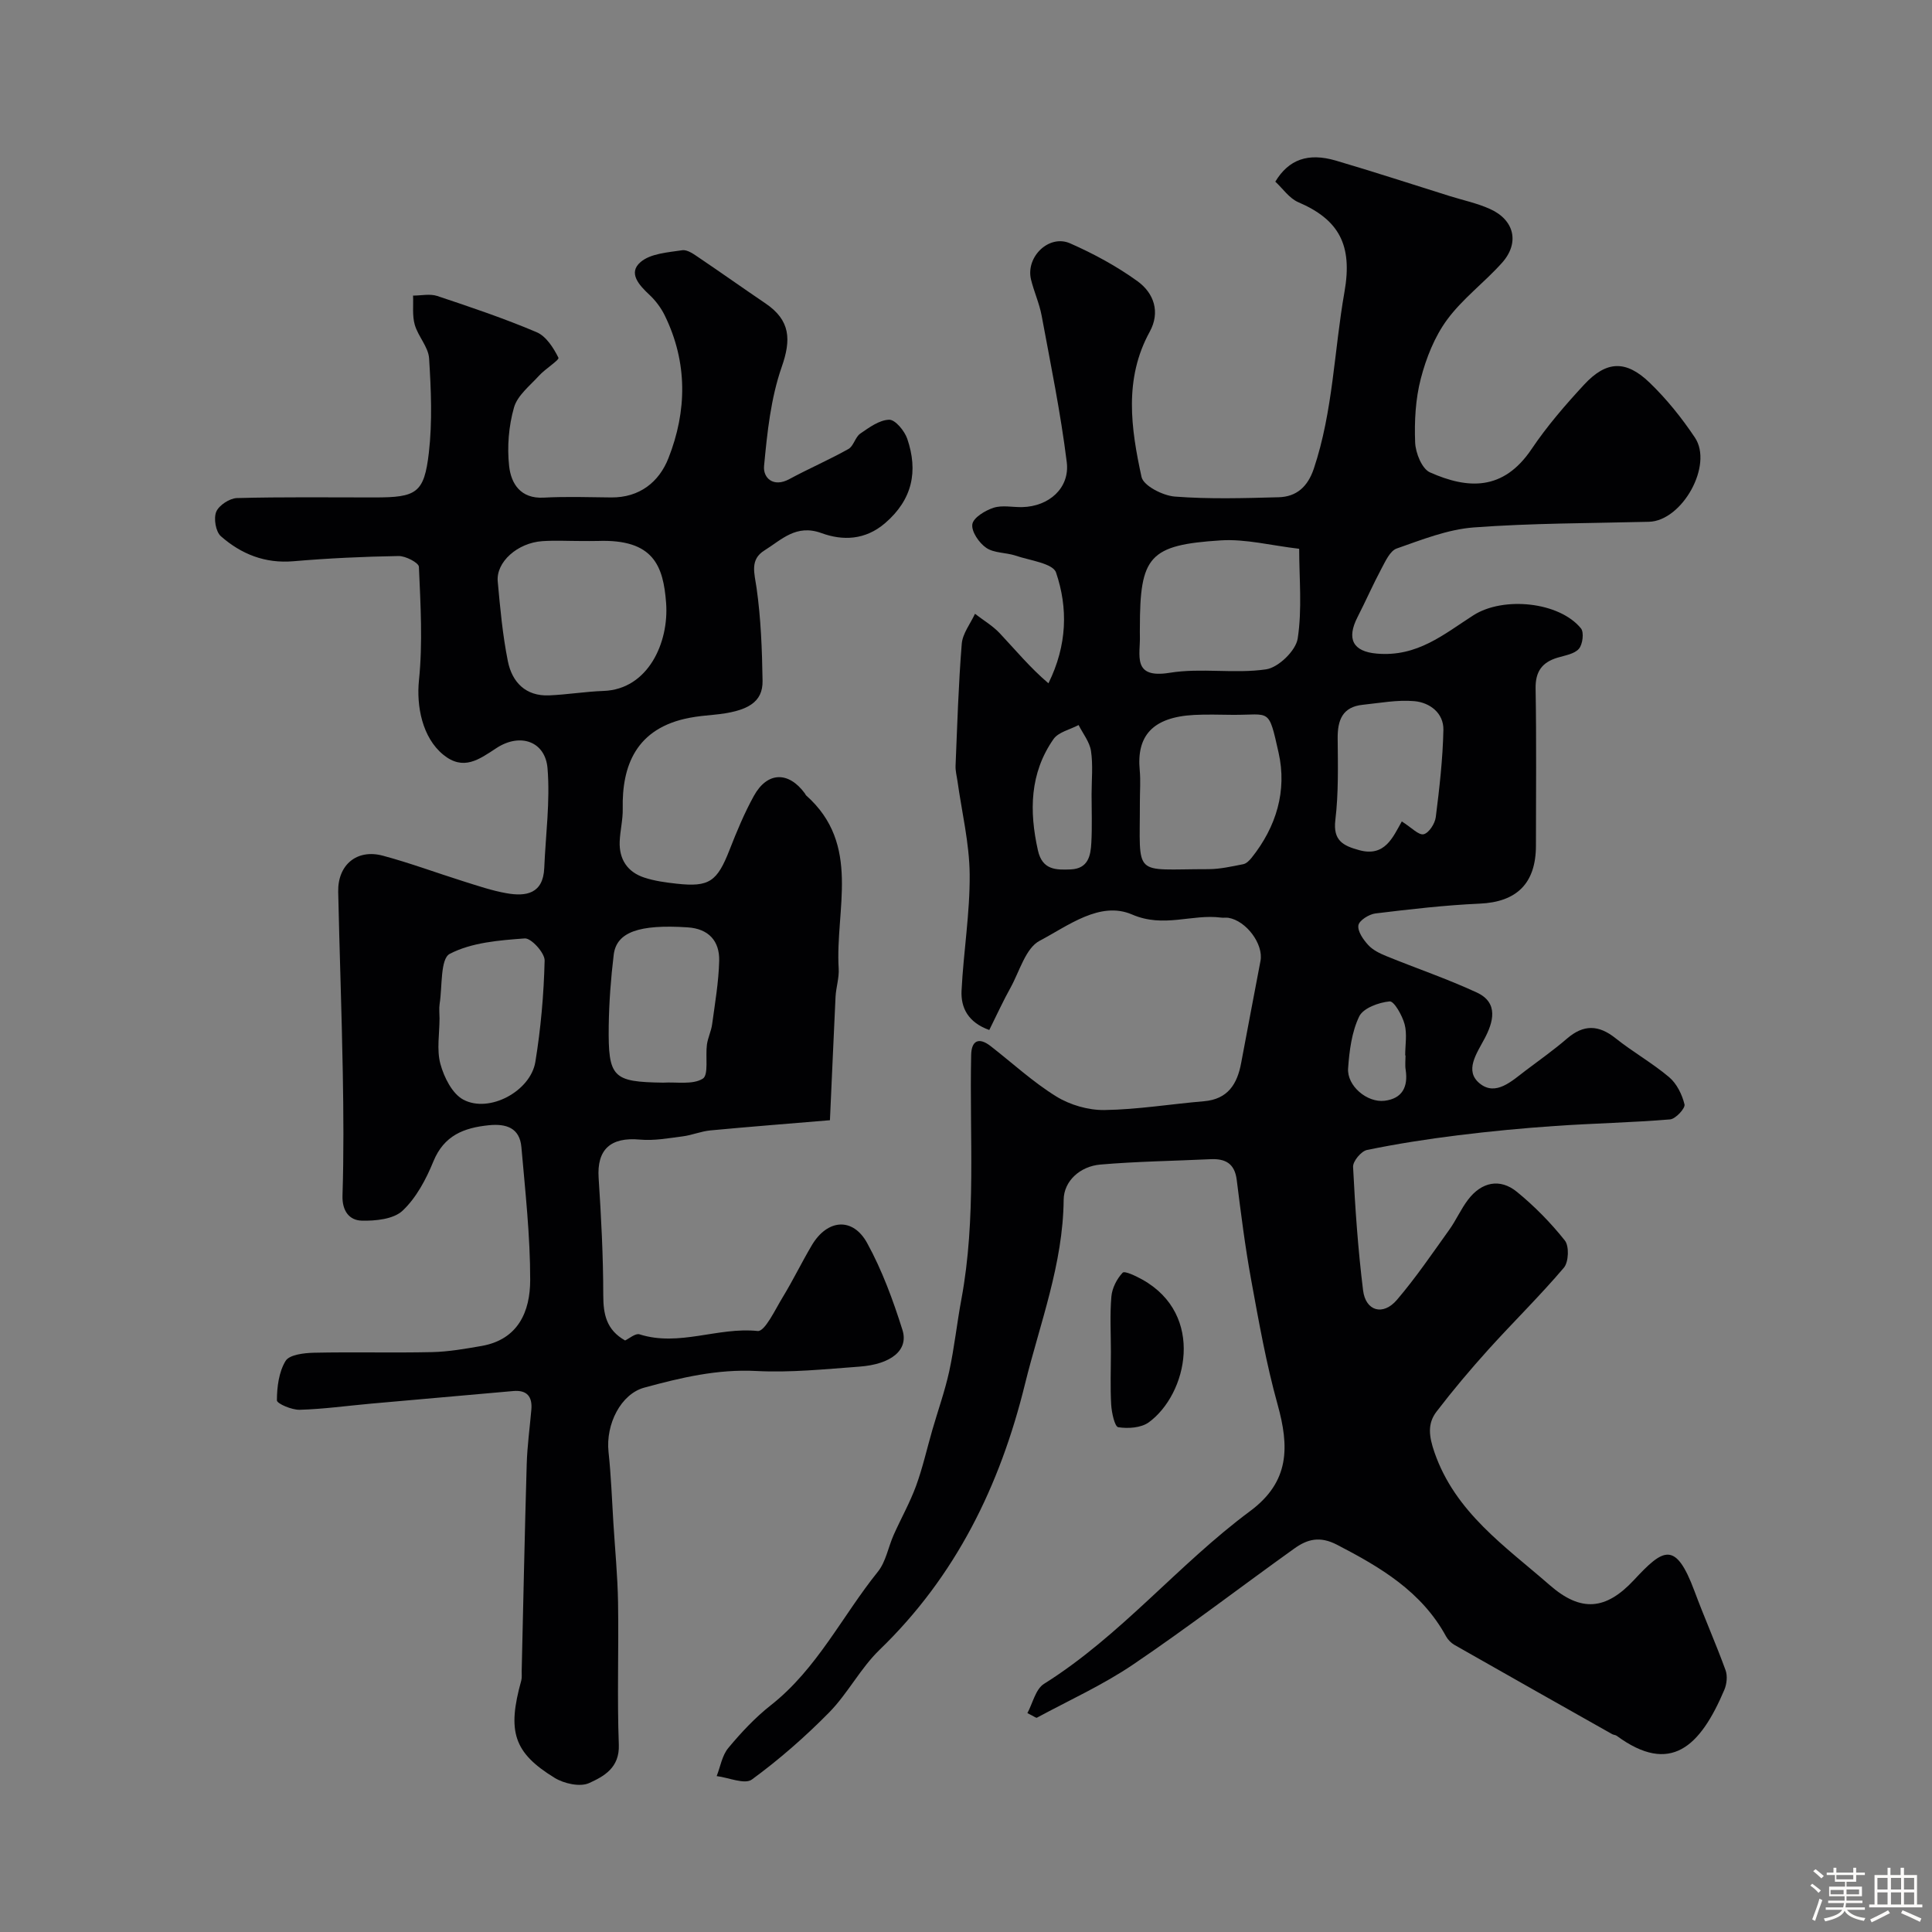 <svg enable-background="new 0 0 400 400" viewBox="0 0 400 400" xmlns="http://www.w3.org/2000/svg"><rect x="0" y="0" width="400" height="400" fill="#808080" stroke="none"/><path d="m374.8 390.4.4-.4c.7.5 1.3 1 1.8 1.4l-.5.5c-.5-.6-1.1-1.1-1.7-1.5zm1 7.3-.6-.3c.5-1.4 1.1-2.8 1.5-4.3.2.1.4.2.6.3-.5 1.3-1 2.8-1.5 4.3zm-.4-10.3.5-.4c.4.3 1 .8 1.7 1.4l-.5.5c-.5-.5-1.1-1-1.7-1.5zm2.5.3h1.7v-1h.6v1h3.5v-1h.6v1h1.8v.5h-1.8v1.4h-2v1h3.2v2h-3.2v.9h3.3v.5h-3.4c0 .3-.1.6-.1.9h4v.5h-3.7c.7.9 1.9 1.5 3.8 1.7-.1.2-.2.4-.3.6-2.1-.4-3.5-1.1-4-2.1-.4 1-1.8 1.7-4 2.2-.1-.2-.2-.4-.3-.6 2.1-.4 3.4-1 3.8-1.8h-3.4v-.5h3.6c.1-.3.1-.6.2-.9h-3.3v-.5h3.4c0-.3 0-.6 0-.9h-3.2v-2h3.3v-1h-2.1v-1.4h-1.7v-.5zm1.1 3.5v1h2.7c0-.3 0-.4 0-.4 0-.1 0-.2 0-.2 0-.1 0-.2 0-.3h-2.7zm1.2-3v.9h3.5v-.9zm4.7 3h-2.6v.6.4h2.6z" fill="#fcfbfa"/><path d="m393.6 386.7h.6v1.5h2.7v6.1h1.1v.6h-11v-.6h1.1v-6.1h2.7v-1.5h.6v1.5h2.1v-1.5zm-2.7 8.8.4.6c-1.2.6-2.5 1.3-3.8 1.9-.1-.2-.2-.4-.3-.6 1.2-.6 2.5-1.2 3.7-1.9zm-2.2-6.7v2.4h2.1v-2.4zm0 3v2.5h2.1v-2.5zm2.8-3v2.4h2.1v-2.4zm0 3v2.5h2.1v-2.5zm6 6.1c-1.4-.7-2.7-1.3-3.9-1.8l.3-.6c1.5.6 2.7 1.2 3.9 1.7zm-1.2-9.1h-2.1v2.4h2.1zm-2.1 3v2.5h2.1v-2.5z" fill="#fcfbfa"/><g fill="#010103"><path d="m204.82 213.25c-4.36-1.56-5.92-4.58-5.74-8.16.4-8.03 1.75-16.05 1.68-24.07-.06-6.45-1.63-12.89-2.53-19.34-.15-1.05-.44-2.11-.39-3.15.35-8.41.6-16.84 1.28-25.23.17-2.13 1.78-4.15 2.74-6.22 1.72 1.33 3.65 2.46 5.12 4.02 3.26 3.47 6.3 7.15 10.09 10.37 3.9-7.91 4.06-15.61 1.57-22.94-.65-1.9-5.42-2.49-8.37-3.49-1.99-.67-4.44-.5-6.07-1.61-1.49-1.01-3.11-3.38-2.89-4.88.2-1.37 2.65-2.86 4.39-3.42 1.81-.59 3.96-.09 5.96-.14 5.49-.13 9.87-3.93 9.2-9.31-1.26-10.17-3.33-20.24-5.2-30.33-.47-2.54-1.59-4.96-2.2-7.48-1.13-4.69 3.73-9.41 8.09-7.49 4.88 2.15 9.67 4.74 13.98 7.86 3.36 2.44 4.75 6.36 2.5 10.46-5.36 9.76-3.88 19.99-1.69 30.04.4 1.84 4.42 3.88 6.9 4.07 7.12.55 14.32.33 21.48.14 3.72-.1 6.03-2.18 7.29-5.91 3.99-11.92 4.2-24.43 6.35-36.61 1.71-9.71-1.13-14.95-9.57-18.57-1.86-.8-3.2-2.82-4.75-4.25 2.76-4.58 6.76-6.05 12.53-4.36 7.89 2.32 15.72 4.88 23.57 7.34 2.79.87 5.69 1.48 8.33 2.67 5.08 2.27 6.2 7.03 2.5 11.16-3.64 4.07-8.17 7.42-11.37 11.78-2.59 3.52-4.33 7.93-5.44 12.2-1.1 4.23-1.34 8.81-1.17 13.2.08 2.17 1.4 5.46 3.07 6.2 7.8 3.47 15.17 3.9 21.04-4.83 3.19-4.74 6.99-9.14 10.88-13.34 4.59-4.95 8.64-5.14 13.55-.41 3.52 3.39 6.66 7.3 9.38 11.37 3.84 5.73-2.64 17.26-9.51 17.44-12.1.31-24.23.27-36.29 1.17-5.4.41-10.73 2.54-15.93 4.36-1.38.48-2.33 2.61-3.16 4.16-1.76 3.29-3.25 6.71-4.95 10.03-2.32 4.52-.98 7.14 3.96 7.57 8.43.74 13.91-4.02 20.02-7.93 6.18-3.96 17.77-2.81 22.27 2.71.67.82.36 3.33-.43 4.23-.94 1.08-2.86 1.36-4.41 1.83-3.23.97-4.62 2.89-4.55 6.43.19 10.83.07 21.66.07 32.49-.01 7.86-4.01 11.68-11.67 12.01-7.2.32-14.39 1.16-21.56 2.03-1.33.16-3.37 1.45-3.53 2.46-.19 1.25 1.01 2.96 2.04 4.08.95 1.04 2.38 1.73 3.72 2.28 6.25 2.55 12.65 4.72 18.76 7.55 4.61 2.14 3.37 6.21 1.6 9.55-1.67 3.14-4.2 6.67-1.01 9.27 3.34 2.73 6.68-.53 9.55-2.69 2.87-2.17 5.82-4.25 8.54-6.6 3.43-2.95 6.54-2.86 10.05-.06 3.57 2.85 7.61 5.12 11.09 8.06 1.58 1.34 2.69 3.6 3.18 5.64.19.8-1.85 3.01-2.99 3.1-7.93.66-15.89.81-23.83 1.36-6.71.46-13.42 1.1-20.09 1.93-6.31.78-12.61 1.76-18.83 3.04-1.2.25-2.94 2.34-2.88 3.5.43 8.54 1.02 17.08 2.07 25.56.53 4.32 4.14 5.33 7.01 1.97 3.91-4.58 7.31-9.59 10.82-14.49 1.43-1.99 2.42-4.3 3.9-6.24 2.79-3.68 6.61-4.49 10.11-1.64 3.65 2.98 7.02 6.41 9.94 10.09.92 1.16.79 4.46-.21 5.63-4.97 5.85-10.48 11.24-15.63 16.94-3.74 4.15-7.35 8.43-10.74 12.86-1.92 2.52-1.55 5.12-.43 8.39 4.31 12.49 14.69 19.5 23.87 27.52 6.47 5.65 11.63 5.18 17.43-1.04 6.07-6.52 8.61-8.28 12.55 2.3 2.04 5.49 4.43 10.86 6.43 16.36.43 1.18.25 2.86-.25 4.05-4.99 11.78-11.14 17.72-22.3 9.52-.25-.18-.64-.17-.92-.33-10.9-6.15-21.79-12.29-32.66-18.48-.7-.4-1.35-1.07-1.74-1.77-5.06-9.28-13.56-14.3-22.58-18.97-3.57-1.85-6.15-1.14-8.83.78-11.15 7.98-22.03 16.34-33.38 24.02-6.26 4.24-13.24 7.4-19.92 11.01-.17.09-.57-.26-1.97-.95 1.11-2.06 1.7-4.96 3.43-6.05 15.91-9.97 27.77-24.71 42.68-35.77 8.25-6.12 8.11-13.37 5.69-22.08-2.35-8.44-3.88-17.11-5.46-25.74-1.26-6.88-2.13-13.83-3-20.77-.43-3.41-2.37-4.42-5.45-4.27-7.6.36-15.22.46-22.79 1.11-4.15.36-7.55 3.37-7.59 7.29-.13 13.34-4.91 25.57-8.02 38.2-5.16 20.99-14.31 39.73-30.09 54.97-3.96 3.83-6.57 9.02-10.44 12.97-4.95 5.03-10.32 9.73-16 13.89-1.47 1.08-4.81-.4-7.29-.71.77-1.96 1.12-4.28 2.41-5.82 2.65-3.19 5.55-6.29 8.8-8.85 9.56-7.51 14.76-18.45 22.16-27.64 1.66-2.06 2.14-5.06 3.26-7.59 1.51-3.4 3.36-6.67 4.64-10.15 1.38-3.78 2.26-7.73 3.38-11.61 1.17-4.05 2.6-8.05 3.5-12.16 1.07-4.93 1.59-9.97 2.52-14.93 3.11-16.76 1.65-33.7 2.02-50.56.06-2.96 1.57-3.73 4.01-1.84 4.52 3.51 8.77 7.45 13.61 10.44 2.85 1.76 6.64 2.86 9.98 2.81 6.87-.1 13.73-1.24 20.6-1.82 4.95-.42 6.89-3.56 7.7-7.93 1.31-7.04 2.67-14.08 4-21.12.66-3.47-2.94-8.32-6.65-8.93-.49-.08-1 .03-1.5-.04-6.07-.79-11.86 2.2-18.43-.64-6.66-2.87-13.26 2.35-19.13 5.43-2.92 1.53-4.17 6.34-6.05 9.74-1.52 2.72-2.8 5.54-4.39 8.74zm31.18-47.27c.03 15.92-1.68 13.96 14.15 13.97 2.42 0 4.86-.56 7.26-1.03.65-.13 1.28-.78 1.73-1.34 5.11-6.4 7.35-13.87 5.58-21.73-2.12-9.46-1.68-7.8-9.49-7.85-2.67-.02-5.34-.12-7.99.02-8.67.46-11.95 4.38-11.27 11.46.2 2.15.03 4.33.03 6.5zm32.98-52.36c-5.77-.67-11.07-2.07-16.25-1.74-14.85.95-16.73 3.3-16.73 18.13 0 .5-.02 1 0 1.5.15 4.07-1.74 9.07 6.19 7.78 6.51-1.06 13.4.25 19.94-.71 2.54-.37 6.15-3.86 6.54-6.36.95-6.12.31-12.5.31-18.6zm21.25 56.45c2.03 1.28 3.49 2.89 4.52 2.65 1.08-.25 2.34-2.19 2.51-3.53.76-6 1.45-12.03 1.58-18.07.07-3.5-2.82-5.66-5.98-5.95-3.53-.32-7.16.38-10.73.75-4.16.43-5.21 3.14-5.18 6.92.05 5.65.19 11.35-.48 16.94-.52 4.29 1.66 5.33 4.92 6.23 5.35 1.48 6.99-2.69 8.84-5.94zm-64.23-5.6c0-3 .32-6.04-.12-8.98-.28-1.88-1.67-3.6-2.57-5.38-1.77.95-4.18 1.45-5.2 2.92-4.91 7.05-5.04 14.89-3.22 23.03.91 4.06 3.7 4.08 6.82 3.94 3.6-.17 4.1-2.85 4.24-5.53.18-3.33.05-6.67.05-10zm65 54.05c-.02 0-.04 0-.07 0 0-2.16.42-4.44-.12-6.46-.49-1.82-2.18-4.82-3.1-4.73-2.25.21-5.46 1.38-6.3 3.11-1.55 3.22-2.04 7.1-2.3 10.75-.26 3.61 3.92 7.16 7.57 6.71 3.64-.45 4.88-2.87 4.35-6.39-.16-.97-.03-1.99-.03-2.99z"/><path d="m171.83 231.93c-8.44.71-16.6 1.34-24.76 2.11-1.92.18-3.78.98-5.71 1.23-2.95.38-5.96.94-8.88.67-6.08-.56-8.93 2.06-8.54 7.94.53 8.08.95 16.19.96 24.28 0 3.96.65 7.18 4.52 9.37.85-.39 2.14-1.54 2.99-1.27 8.21 2.61 16.23-1.56 24.46-.69 1.49.16 3.64-4.48 5.22-7.06 2.12-3.48 3.9-7.17 5.98-10.68 3.21-5.43 8.5-5.89 11.48-.44 3.09 5.63 5.35 11.8 7.29 17.95 1.32 4.18-2.31 7.13-8.95 7.61-7.09.52-14.22 1.27-21.29.9-8.08-.42-15.64 1.38-23.23 3.45-4.79 1.31-8 7.52-7.38 13.32.53 4.9.7 9.85 1.01 14.78.34 5.45.87 10.89.96 16.34.16 9.83-.21 19.67.16 29.49.18 4.79-3.12 6.56-6.16 7.94-1.87.85-5.19.11-7.14-1.09-8.5-5.22-9.83-9.61-6.9-20.13.17-.62.07-1.33.09-1.99.34-14.27.62-28.53 1.04-42.8.11-3.77.63-7.53.96-11.3.24-2.74-.94-4.11-3.75-3.86-9.82.86-19.65 1.73-29.47 2.61-4.91.44-9.81 1.13-14.73 1.27-1.64.05-4.73-1.27-4.73-1.95.01-2.77.4-5.88 1.8-8.17.79-1.29 3.81-1.64 5.84-1.69 8.16-.18 16.33.05 24.49-.13 3.42-.08 6.84-.68 10.23-1.27 7.62-1.33 10.07-7.16 10.08-13.63.01-9.18-1.02-18.37-1.82-27.54-.35-3.98-3.13-4.9-6.76-4.53-5.15.53-9.25 2.1-11.46 7.48-1.51 3.7-3.54 7.54-6.38 10.21-1.87 1.76-5.61 2.14-8.48 2.06-2.53-.07-4.06-1.99-3.96-5.19.27-8.49.21-17 .06-25.49-.22-12.47-.68-24.93-.95-37.39-.12-5.58 3.85-8.93 9.24-7.49 5.64 1.51 11.13 3.56 16.7 5.31 2.94.92 5.88 1.93 8.89 2.46 4.08.73 7.6.11 7.83-5.2.29-6.89 1.24-13.83.68-20.65-.45-5.58-5.66-7.43-10.59-4.19-3.61 2.37-6.83 4.76-10.99 1.37-4.38-3.57-5.58-10.11-5.04-15.4.8-7.76.33-15.67-.01-23.51-.04-.84-2.76-2.26-4.21-2.23-7.26.12-14.54.46-21.78 1.08-5.87.5-10.8-1.48-15.01-5.18-1.07-.94-1.53-3.69-.96-5.07.56-1.34 2.77-2.78 4.28-2.83 9.49-.25 18.99-.13 28.49-.13 8.69 0 10.28-.88 11.25-9.26.74-6.43.46-13.04.05-19.53-.15-2.37-2.28-4.55-2.97-6.97-.54-1.89-.26-4.01-.35-6.03 1.68 0 3.5-.42 5.01.08 6.93 2.31 13.87 4.65 20.58 7.5 1.96.83 3.5 3.25 4.51 5.29.22.45-2.73 2.3-4.01 3.7-1.9 2.09-4.48 4.1-5.19 6.59-1.1 3.85-1.45 8.15-1.01 12.14.4 3.62 2.36 6.79 7.15 6.53 4.65-.25 9.33-.09 13.99-.04 5.86.05 9.9-3.19 11.84-8.12 3.86-9.79 3.99-19.82-.74-29.52-.77-1.59-1.91-3.11-3.19-4.31-2.14-2-4.48-4.52-1.84-6.78 2.07-1.78 5.65-2 8.62-2.45 1.08-.17 2.45.84 3.52 1.57 4.6 3.1 9.12 6.32 13.72 9.43 5.21 3.53 5.33 7.54 3.37 13.15-2.27 6.49-3.01 13.61-3.66 20.53-.23 2.45 1.92 4.5 5.22 2.71 4.03-2.18 8.26-4 12.25-6.24 1.07-.6 1.4-2.45 2.44-3.18 1.84-1.27 3.96-2.83 5.99-2.88 1.26-.03 3.19 2.31 3.75 3.95 2.28 6.7 1.09 12.56-4.58 17.45-4.13 3.56-8.81 3.67-13.19 2.07-5.25-1.91-8.26 1.39-11.8 3.59-3.07 1.91-2.07 4.71-1.63 7.77.9 6.35 1.14 12.81 1.24 19.23.07 4.44-3.05 6.36-10.18 7.03-1.63.15-3.26.31-4.86.61-11.24 2.1-14.09 10.06-13.91 18.82.05 2.26-.54 4.53-.63 6.81-.14 3.68 1.61 6.32 5.08 7.46 2.15.71 4.46 1.02 6.73 1.27 6.75.74 8.37-.44 10.95-7.04 1.48-3.79 3.06-7.59 5.02-11.14 2.78-5.03 7.17-5.13 10.56-.51.1.13.15.31.26.41 11.49 10.2 5.99 23.63 6.74 35.85.12 1.93-.55 3.89-.65 5.85-.4 8.4-.76 16.8-1.16 25.55zm-51.56-119.92c-2.66 0-5.34-.15-7.99.03-5.13.35-9.6 4.32-9.23 8.34.5 5.53 1.01 11.09 2.1 16.53.87 4.32 3.68 7.27 8.55 7.06 3.76-.16 7.51-.79 11.27-.92 9.21-.33 13.56-10.03 12.94-18.22-.58-7.65-2.57-13.25-14.14-12.83-1.17.04-2.34 0-3.5.01zm17.02 112.14c2.8-.17 6.11.48 8.21-.82 1.25-.77.53-4.62.86-7.06.2-1.43.89-2.79 1.08-4.21.59-4.37 1.35-8.74 1.46-13.13.1-4.11-2.19-6.65-6.53-6.93-10.06-.66-14.74.97-15.31 5.69-.59 4.88-.96 9.82-1.03 14.73-.13 10.7.83 11.58 11.26 11.73zm-46.29-13.3c0 3.16-.62 6.49.18 9.43.75 2.75 2.44 6.15 4.73 7.38 5.35 2.88 13.93-1.72 14.93-7.81 1.13-6.92 1.75-13.97 1.92-20.98.04-1.58-2.79-4.68-4.11-4.58-5.29.39-11 .83-15.54 3.2-1.97 1.03-1.52 6.76-2.09 10.36-.15.98-.02 2-.02 3z"/><path d="m230 279.89c0-3.82-.23-7.66.1-11.45.15-1.75 1.13-3.67 2.33-4.94.42-.44 2.77.7 4.07 1.42 13.09 7.31 9.28 23.78 1.34 29.56-1.59 1.15-4.29 1.33-6.32 1.01-.73-.12-1.36-3-1.46-4.66-.21-3.63-.06-7.29-.06-10.94z"/></g></svg>